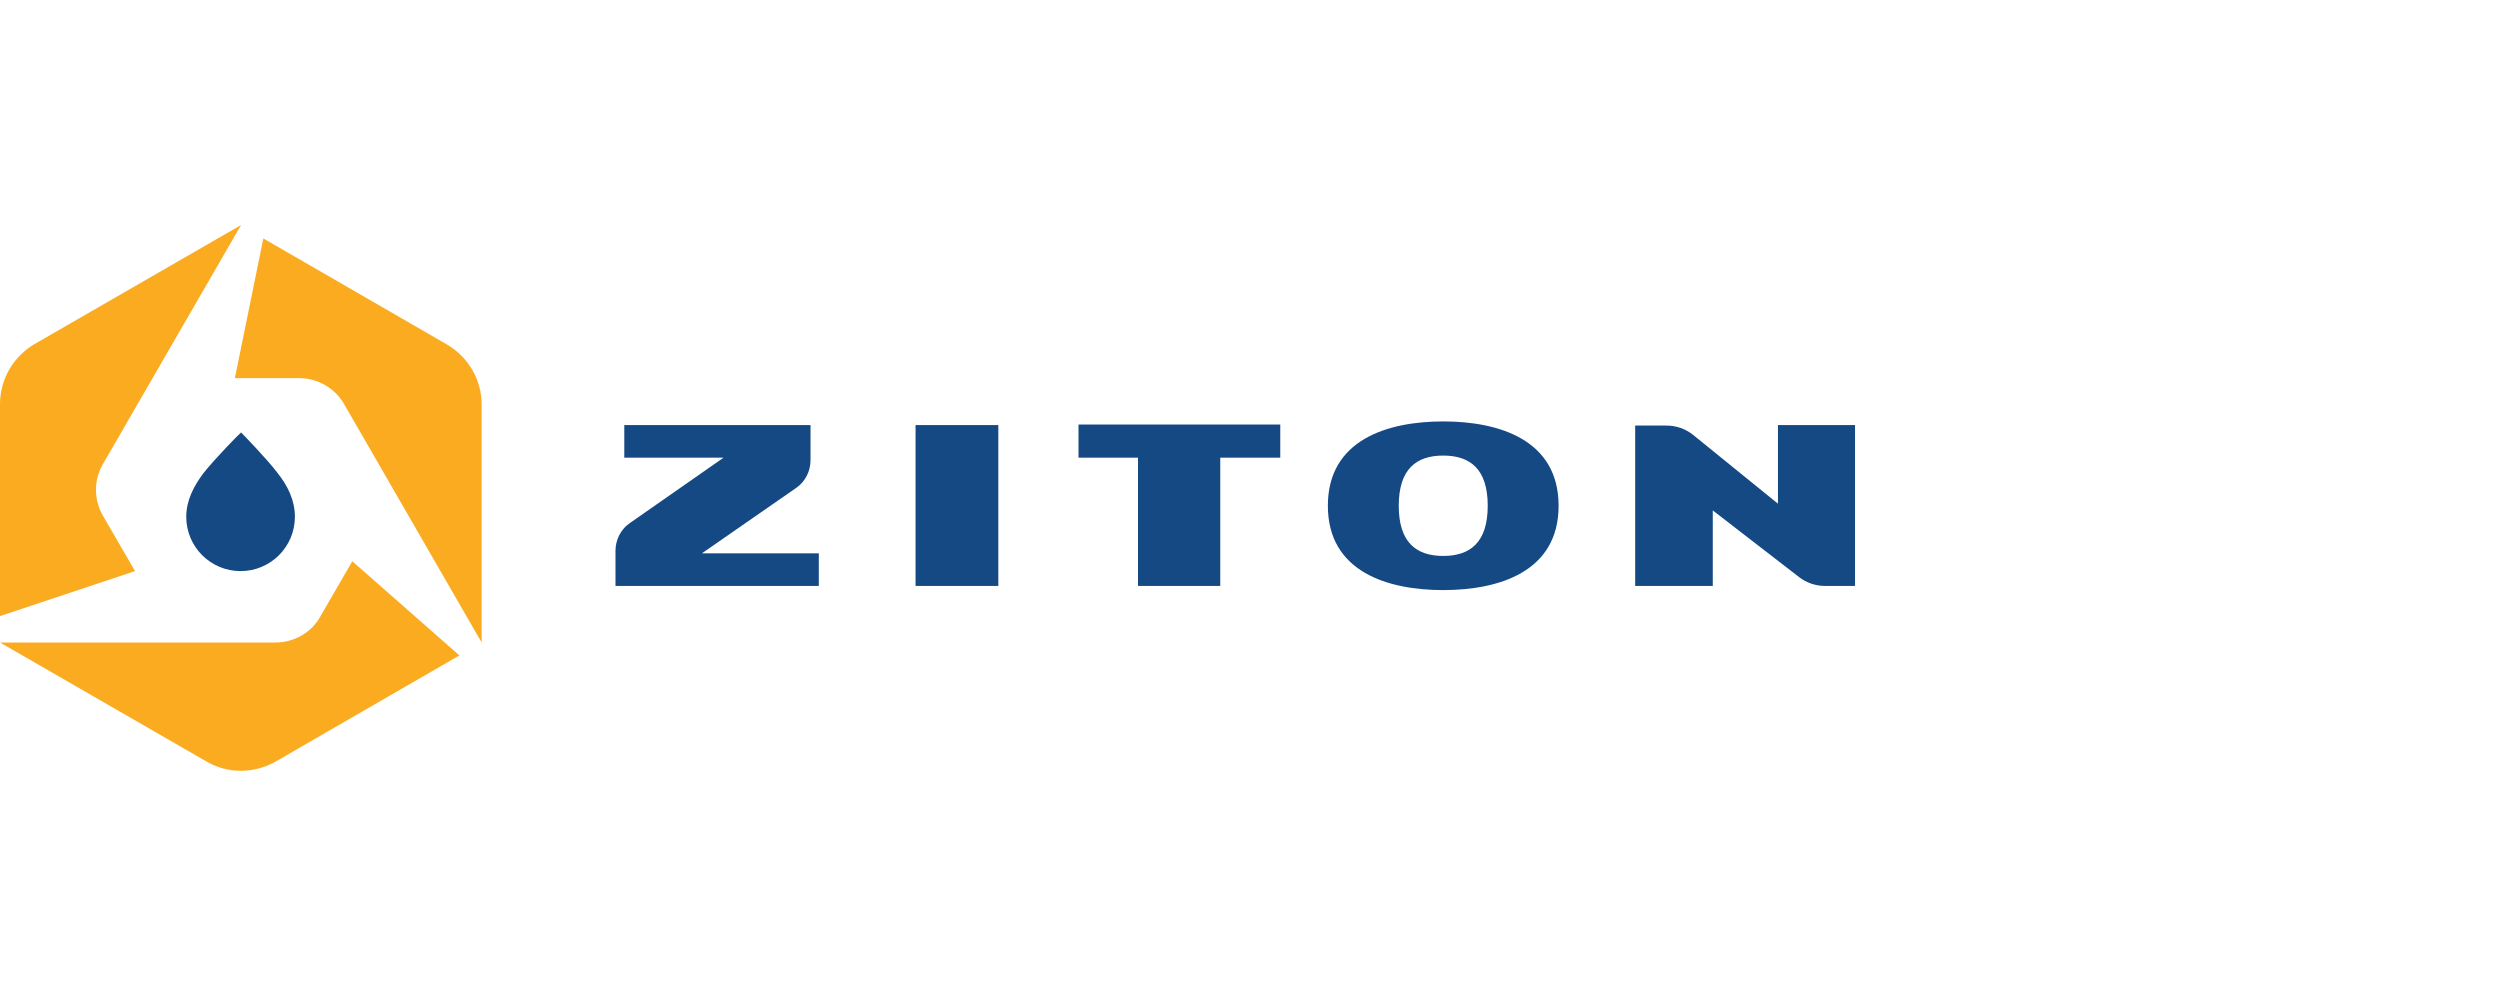 <svg width="200" height="80" viewBox="0 0 200 80" fill="none" xmlns="http://www.w3.org/2000/svg">
<path d="M56.151 44.268H65.504V46.876H49.239V44.061C49.239 43.192 49.653 42.364 50.356 41.868L57.889 36.611H49.943V34.004H64.842V36.818C64.842 37.688 64.428 38.515 63.725 39.012L56.151 44.268ZM86.281 36.611V33.963H102.422V36.611H97.621V46.876H91.04V36.611H86.281ZM115.459 36.446C113.307 36.446 111.9 37.522 111.9 40.461C111.9 43.399 113.307 44.475 115.459 44.475C117.611 44.475 119.018 43.399 119.018 40.461C119.018 37.522 117.611 36.446 115.459 36.446ZM115.459 47.207C111.03 47.207 106.229 45.758 106.229 40.461C106.229 35.163 111.03 33.714 115.459 33.714C119.887 33.714 124.688 35.163 124.688 40.461C124.688 45.758 119.887 47.207 115.459 47.207ZM73.244 34.004H79.866V46.876H73.244V34.004ZM130.855 46.876H137.022V40.833L143.933 46.172C144.513 46.627 145.258 46.876 146.003 46.876H148.403V34.004H142.237V40.295L135.449 34.79C134.828 34.294 134.083 34.045 133.297 34.045H130.814V46.876H130.855ZM19.288 34.596C19.288 34.596 21.357 36.707 22.226 37.866C23.012 38.859 23.592 40.018 23.592 41.343C23.592 43.743 21.646 45.688 19.246 45.688C16.846 45.688 14.9 43.743 14.9 41.343C14.9 40.018 15.521 38.859 16.266 37.866C17.177 36.707 19.246 34.596 19.288 34.596Z" fill="#154984"/>
<path d="M22.059 51.4H0L16.514 60.919C18.21 61.912 20.321 61.912 22.059 60.919L36.752 52.434L28.185 44.902L25.619 49.33C24.915 50.613 23.508 51.4 22.059 51.4ZM8.236 37.121L19.287 18L2.773 27.519C1.076 28.512 0 30.334 0 32.32V49.289L10.802 45.688L8.236 41.26C7.491 39.977 7.491 38.404 8.236 37.121ZM38.532 51.4V32.361C38.532 30.375 37.456 28.554 35.759 27.561L21.066 19.076L18.79 30.251H23.922C25.412 30.251 26.778 31.037 27.523 32.32L38.532 51.4Z" fill="#FBAB20"/>
</svg>
